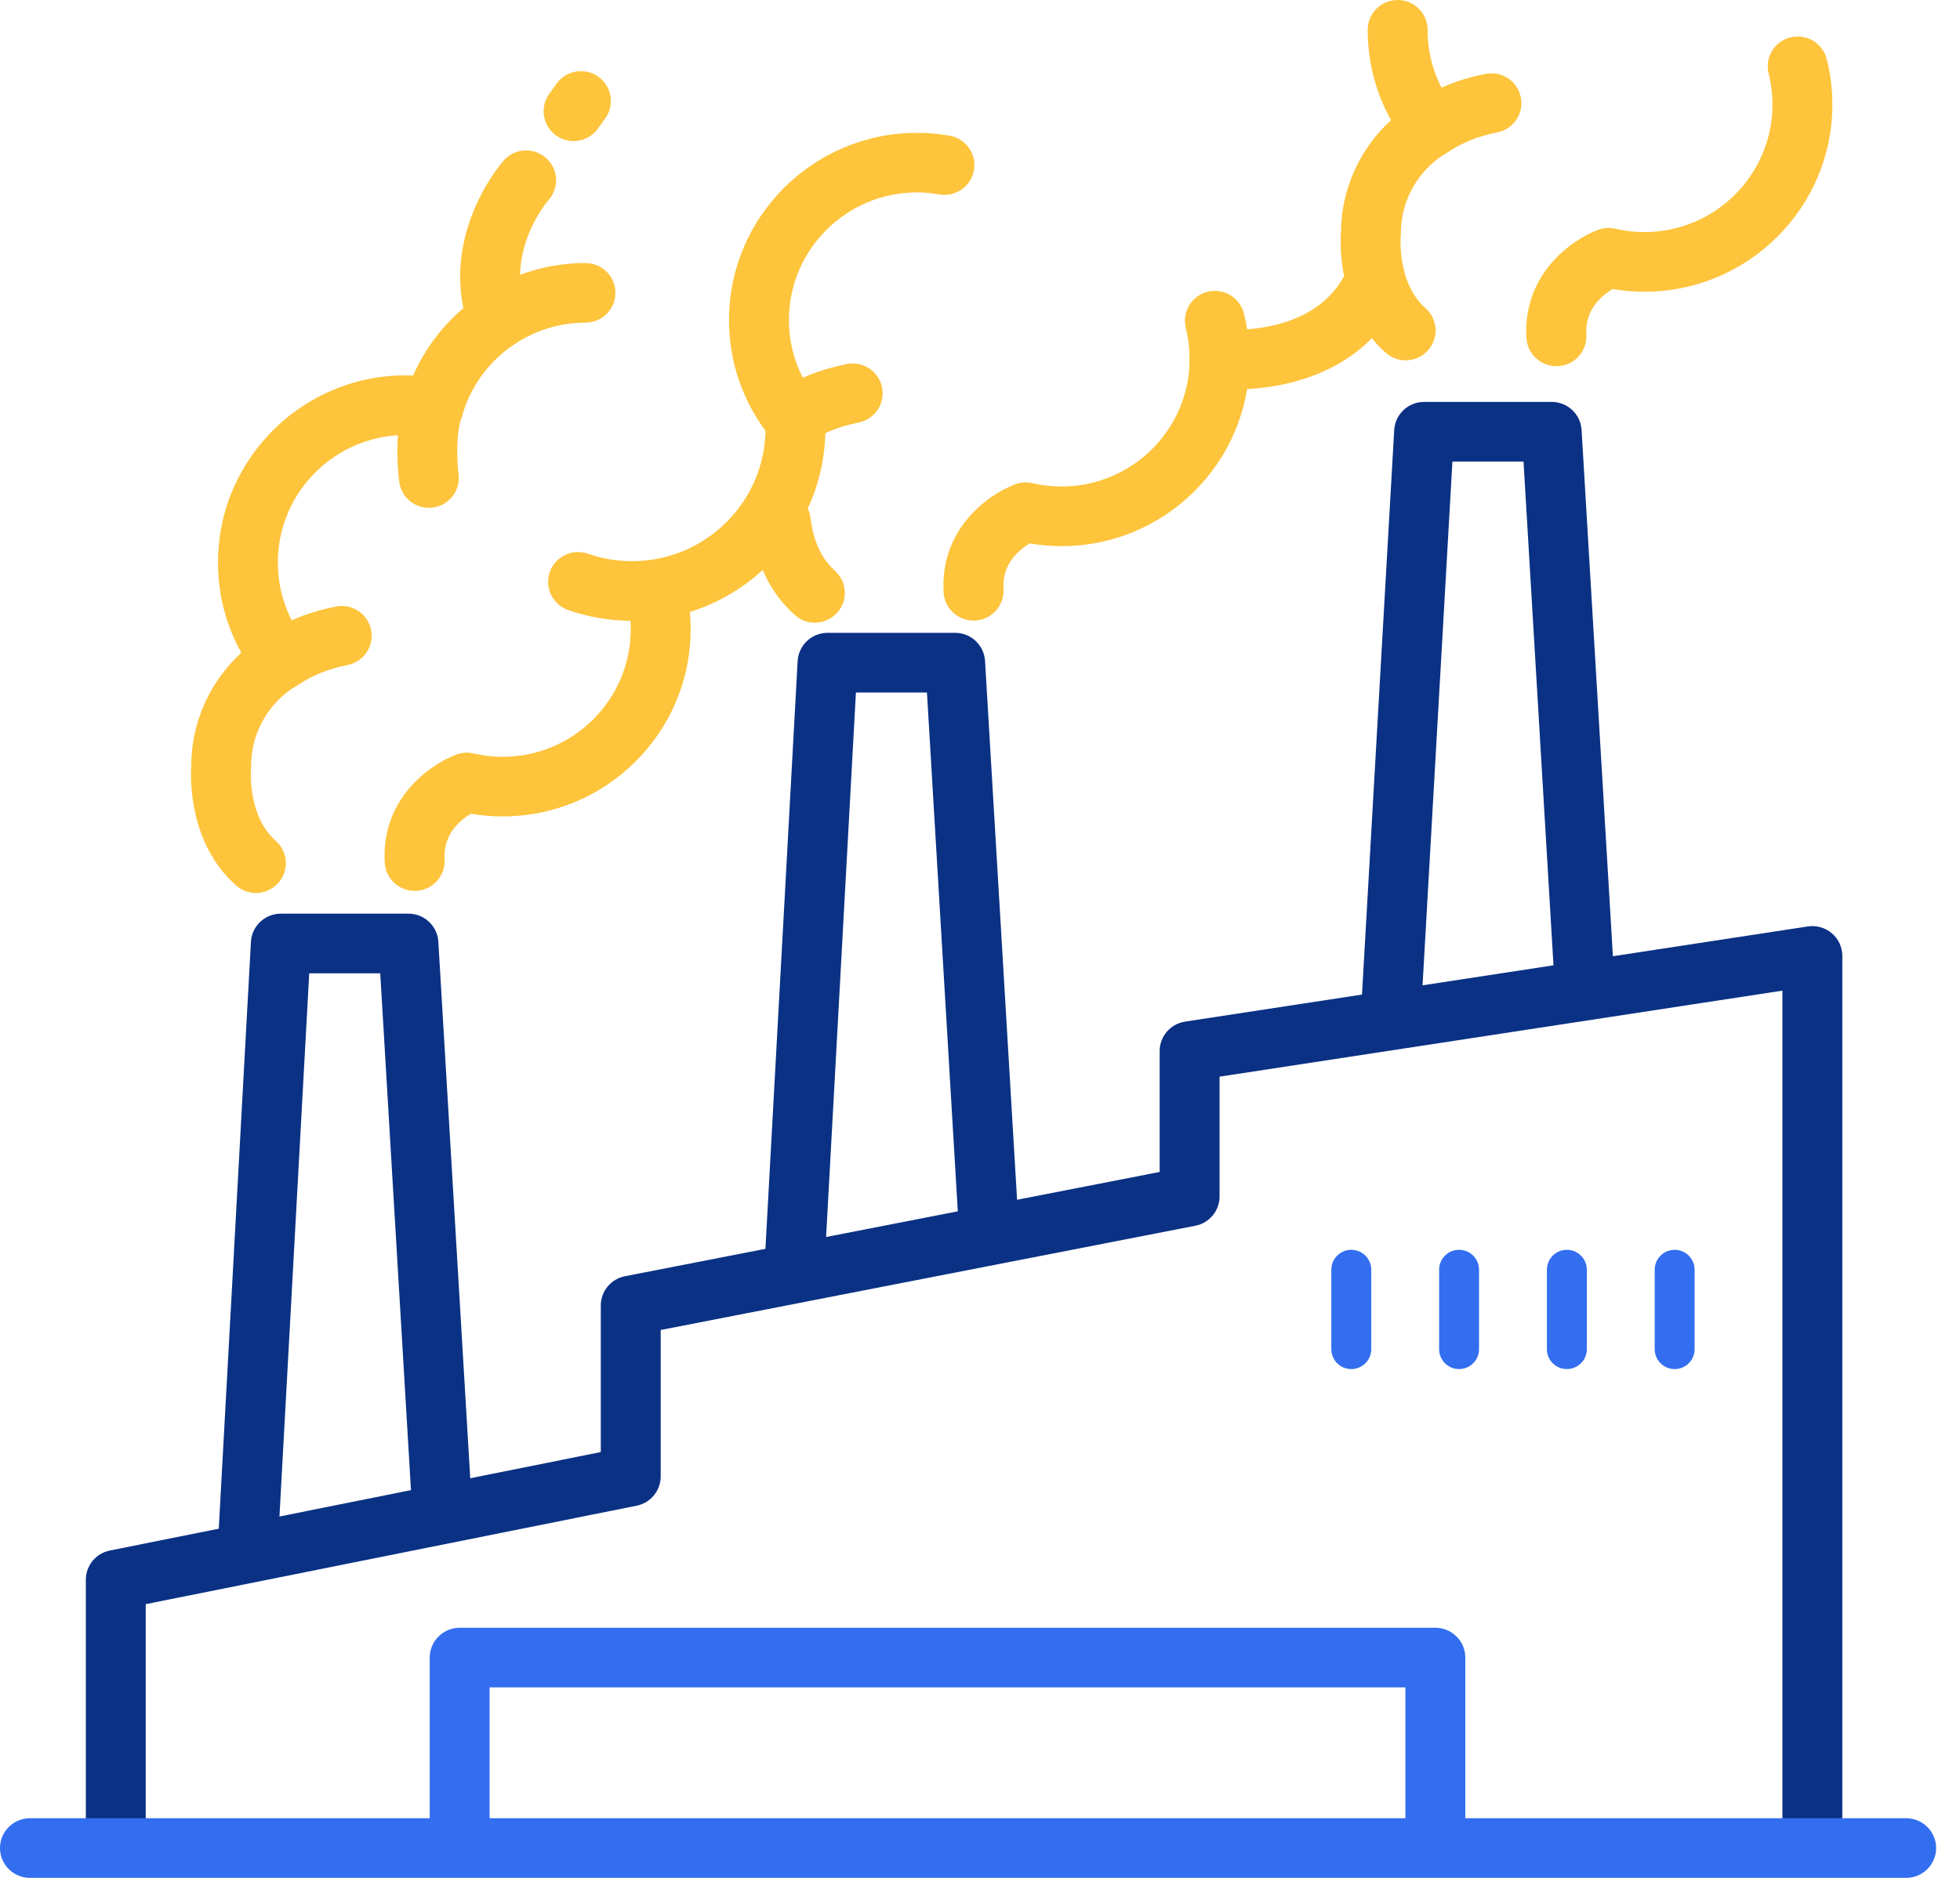 <?xml version="1.0" encoding="UTF-8"?> <svg xmlns="http://www.w3.org/2000/svg" width="72" height="69" viewBox="0 0 72 69" fill="none"><path d="M66.577 68.927C65.97 68.927 65.477 68.436 65.477 67.832V36.4L44.8 39.561V43.963C44.8 44.487 44.428 44.937 43.911 45.038L24.27 48.869V54.251C24.27 54.773 23.9 55.222 23.387 55.325L5.353 58.943V67.832C5.353 68.436 4.86 68.927 4.253 68.927C3.646 68.927 3.153 68.436 3.153 67.832V58.046C3.153 57.524 3.522 57.075 4.036 56.972L22.07 53.354V47.968C22.07 47.444 22.443 46.994 22.959 46.893L42.6 43.062V38.62C42.6 38.08 42.996 37.62 43.533 37.538L66.41 34.041C66.727 33.993 67.049 34.085 67.293 34.293C67.536 34.5 67.677 34.804 67.677 35.124V67.832C67.677 68.436 67.184 68.927 66.577 68.927Z" fill="#0A3184"></path><path d="M52.726 68.927C52.119 68.927 51.627 68.436 51.627 67.832V62.001H17.986V67.832C17.986 68.436 17.493 68.927 16.886 68.927C16.279 68.927 15.786 68.436 15.786 67.832V60.906C15.786 60.301 16.279 59.81 16.886 59.81H52.728C53.335 59.81 53.828 60.301 53.828 60.906V67.832C53.828 68.436 53.335 68.927 52.728 68.927H52.726Z" fill="#326EEF"></path><path d="M9.11 57.811C9.089 57.811 9.069 57.811 9.048 57.809C8.441 57.776 7.976 57.26 8.01 56.655L9.218 34.607C9.25 34.025 9.733 33.571 10.316 33.571H15.003C15.585 33.571 16.067 34.022 16.102 34.602L17.31 54.925C17.345 55.529 16.883 56.048 16.278 56.083C15.671 56.118 15.15 55.658 15.115 55.054L13.968 35.763H11.359L10.208 56.776C10.176 57.361 9.69 57.812 9.111 57.812L9.11 57.811Z" fill="#0A3184"></path><path d="M29.193 47.493C29.172 47.493 29.152 47.493 29.131 47.492C28.524 47.458 28.059 46.942 28.093 46.338L29.301 24.289C29.334 23.708 29.816 23.253 30.4 23.253H35.086C35.669 23.253 36.15 23.705 36.185 24.285L37.393 44.607C37.428 45.212 36.966 45.73 36.361 45.765C35.752 45.8 35.233 45.34 35.198 44.737L34.051 25.446H31.442L30.291 46.459C30.259 47.043 29.773 47.495 29.194 47.495L29.193 47.493Z" fill="#0A3184"></path><path d="M51.106 38.129C51.085 38.129 51.063 38.129 51.043 38.128C50.436 38.094 49.972 37.576 50.008 36.973L51.216 15.8C51.25 15.22 51.731 14.768 52.314 14.768H57.001C57.583 14.768 58.064 15.219 58.099 15.799L59.308 36.121C59.343 36.726 58.881 37.244 58.276 37.279C57.668 37.313 57.148 36.854 57.113 36.251L55.966 16.96H53.354L52.206 37.1C52.172 37.682 51.688 38.132 51.109 38.132L51.106 38.129Z" fill="#0A3184"></path><path d="M15.231 32.734C14.654 32.734 14.17 32.287 14.134 31.706C13.993 29.41 15.714 28.126 16.756 27.729C16.961 27.65 17.184 27.635 17.398 27.685C17.75 27.767 18.109 27.808 18.466 27.808C21.06 27.808 23.17 25.706 23.17 23.122C23.17 22.738 23.123 22.354 23.029 21.982C22.883 21.394 23.24 20.8 23.83 20.652C24.418 20.506 25.016 20.863 25.164 21.45C25.302 21.996 25.371 22.558 25.371 23.122C25.371 26.914 22.274 29.998 18.467 29.998C18.078 29.998 17.687 29.965 17.3 29.899C16.924 30.12 16.275 30.638 16.332 31.573C16.369 32.176 15.908 32.696 15.301 32.733C15.277 32.733 15.255 32.734 15.232 32.734H15.231Z" fill="#FDC43C"></path><path d="M9.403 32.812C9.143 32.812 8.884 32.721 8.674 32.535C6.903 30.973 6.995 28.523 7.027 28.081C7.04 26.514 7.722 25.028 8.865 23.985C8.302 22.975 8.008 21.846 8.008 20.667C8.008 16.788 11.255 13.643 15.178 13.796C16.26 11.324 18.744 9.665 21.507 9.665C22.114 9.665 22.607 10.155 22.607 10.76C22.607 11.365 22.114 11.855 21.507 11.855C19.409 11.855 17.546 13.261 16.979 15.272C16.826 15.813 16.287 16.151 15.729 16.055C15.455 16.006 15.179 15.982 14.911 15.982C12.317 15.982 10.207 18.083 10.207 20.667C10.207 21.729 10.556 22.731 11.215 23.563C11.412 23.812 11.491 24.131 11.432 24.442C11.374 24.754 11.185 25.024 10.912 25.184C9.871 25.798 9.225 26.927 9.225 28.128C9.225 28.166 9.224 28.203 9.22 28.24C9.22 28.252 9.073 29.962 10.13 30.895C10.585 31.297 10.627 31.989 10.224 32.442C10.007 32.686 9.705 32.812 9.4 32.812H9.403Z" fill="#FDC43C"></path><path d="M15.756 18.659C15.211 18.659 14.739 18.257 14.666 17.706C14.641 17.518 14.434 15.824 14.889 14.597C15.099 14.029 15.732 13.739 16.301 13.948C16.872 14.157 17.162 14.788 16.952 15.355C16.741 15.926 16.789 16.994 16.845 17.42C16.924 18.02 16.501 18.57 15.898 18.65C15.85 18.656 15.801 18.66 15.753 18.66L15.756 18.659Z" fill="#FDC43C"></path><path d="M10.355 25.338C9.995 25.338 9.642 25.163 9.432 24.84C9.101 24.333 9.246 23.654 9.755 23.324C10.567 22.798 11.34 22.487 12.336 22.287C12.931 22.167 13.512 22.551 13.632 23.144C13.752 23.737 13.367 24.316 12.771 24.435C12.053 24.58 11.526 24.79 10.953 25.161C10.768 25.281 10.56 25.338 10.355 25.338Z" fill="#FDC43C"></path><path d="M23.22 22.811C22.415 22.811 21.624 22.678 20.871 22.414C20.297 22.214 19.995 21.589 20.196 21.018C20.397 20.447 21.025 20.146 21.598 20.346C22.117 20.527 22.663 20.619 23.22 20.619C25.922 20.619 28.121 18.43 28.121 15.738C28.121 15.133 28.613 14.642 29.221 14.642C29.828 14.642 30.32 15.133 30.32 15.738C30.32 19.637 27.135 22.81 23.22 22.81V22.811Z" fill="#FDC43C"></path><path d="M18.273 12.838C17.817 12.838 17.392 12.555 17.235 12.102C16.055 8.715 18.402 6.012 18.502 5.898C18.904 5.444 19.599 5.401 20.055 5.801C20.51 6.2 20.554 6.89 20.156 7.344C20.083 7.428 18.562 9.229 19.315 11.385C19.514 11.956 19.21 12.581 18.636 12.778C18.517 12.819 18.395 12.84 18.275 12.84L18.273 12.838Z" fill="#FDC43C"></path><path d="M21.069 5.184C20.847 5.184 20.624 5.118 20.431 4.979C19.936 4.627 19.822 3.944 20.175 3.451L20.447 3.073C20.8 2.581 21.486 2.467 21.981 2.819C22.475 3.171 22.589 3.854 22.236 4.347L21.965 4.725C21.75 5.024 21.412 5.184 21.069 5.184Z" fill="#FDC43C"></path><path d="M35.761 22.802C35.185 22.802 34.701 22.355 34.664 21.774C34.523 19.478 36.245 18.194 37.286 17.797C37.491 17.718 37.714 17.703 37.928 17.753C38.28 17.835 38.64 17.876 38.996 17.876C41.59 17.876 43.7 15.774 43.7 13.19C43.7 12.806 43.653 12.422 43.56 12.05C43.413 11.462 43.771 10.868 44.36 10.72C44.95 10.573 45.547 10.931 45.695 11.518C45.833 12.064 45.901 12.627 45.901 13.19C45.901 16.982 42.804 20.067 38.997 20.067C38.609 20.067 38.217 20.033 37.83 19.967C37.455 20.188 36.805 20.706 36.862 21.641C36.899 22.244 36.438 22.764 35.831 22.801C35.808 22.801 35.786 22.802 35.762 22.802H35.761Z" fill="#FDC43C"></path><path d="M57.171 13.455C56.595 13.455 56.111 13.008 56.074 12.426C55.934 10.13 57.655 8.847 58.696 8.449C58.902 8.372 59.124 8.356 59.339 8.405C59.691 8.487 60.05 8.528 60.406 8.528C63 8.528 65.111 6.426 65.111 3.843C65.111 3.459 65.064 3.074 64.97 2.702C64.823 2.115 65.181 1.52 65.77 1.373C66.36 1.227 66.957 1.583 67.105 2.17C67.243 2.717 67.312 3.279 67.312 3.843C67.312 7.634 64.215 10.719 60.408 10.719C60.019 10.719 59.627 10.685 59.24 10.62C58.865 10.84 58.215 11.359 58.273 12.293C58.309 12.897 57.849 13.417 57.242 13.453C57.218 13.453 57.196 13.455 57.173 13.455H57.171Z" fill="#FDC43C"></path><path d="M29.125 16.428C28.8 16.428 28.479 16.285 28.262 16.011C27.292 14.787 26.78 13.316 26.78 11.757C26.78 7.966 29.878 4.881 33.684 4.881C34.08 4.881 34.484 4.916 34.884 4.986C35.482 5.091 35.883 5.658 35.777 6.254C35.672 6.85 35.102 7.249 34.504 7.144C34.23 7.095 33.954 7.07 33.686 7.07C31.092 7.07 28.982 9.172 28.982 11.756C28.982 12.818 29.331 13.82 29.991 14.652C30.366 15.127 30.285 15.816 29.807 16.19C29.605 16.348 29.366 16.425 29.127 16.425L29.125 16.428Z" fill="#FDC43C"></path><path d="M29.933 22.88C29.674 22.88 29.414 22.789 29.204 22.604C28.069 21.602 27.698 20.246 27.588 19.285C27.52 18.683 27.952 18.142 28.556 18.072C29.16 18.003 29.704 18.434 29.775 19.035C29.842 19.617 30.051 20.422 30.664 20.963C31.118 21.365 31.161 22.057 30.757 22.51C30.54 22.754 30.238 22.88 29.933 22.88Z" fill="#FDC43C"></path><path d="M29.125 16.428C28.766 16.428 28.413 16.253 28.203 15.93C27.871 15.424 28.017 14.744 28.526 14.414C29.338 13.888 30.111 13.577 31.106 13.377C31.702 13.258 32.282 13.642 32.403 14.235C32.523 14.828 32.137 15.406 31.542 15.526C30.823 15.67 30.297 15.881 29.724 16.252C29.539 16.371 29.331 16.428 29.125 16.428Z" fill="#FDC43C"></path><path d="M51.637 13.24C51.377 13.24 51.118 13.149 50.908 12.964C49.136 11.401 49.229 8.95 49.261 8.509C49.274 6.942 49.956 5.457 51.099 4.414C50.535 3.403 50.242 2.274 50.242 1.095C50.242 0.491 50.735 0 51.342 0C51.949 0 52.442 0.491 52.442 1.095C52.442 2.157 52.791 3.159 53.451 3.992C53.647 4.24 53.727 4.56 53.668 4.871C53.609 5.182 53.42 5.452 53.147 5.613C52.106 6.226 51.461 7.355 51.461 8.556C51.461 8.594 51.459 8.632 51.455 8.668C51.455 8.68 51.308 10.39 52.366 11.324C52.82 11.725 52.863 12.418 52.459 12.87C52.242 13.114 51.94 13.24 51.635 13.24H51.637Z" fill="#FDC43C"></path><path d="M52.589 5.766C52.229 5.766 51.876 5.591 51.666 5.268C51.335 4.761 51.48 4.082 51.989 3.752C52.801 3.226 53.574 2.915 54.57 2.715C55.165 2.595 55.746 2.98 55.866 3.573C55.986 4.166 55.601 4.744 55.005 4.864C54.287 5.008 53.76 5.219 53.187 5.59C53.002 5.709 52.794 5.766 52.589 5.766Z" fill="#FDC43C"></path><path d="M45.333 14.308C44.945 14.308 44.699 14.281 44.677 14.28C44.073 14.213 43.639 13.672 43.705 13.07C43.772 12.47 44.313 12.037 44.916 12.102C44.972 12.108 48.164 12.399 49.379 10.139C49.664 9.606 50.332 9.405 50.867 9.691C51.402 9.976 51.605 10.64 51.317 11.173C50.509 12.679 49.09 13.693 47.212 14.107C46.475 14.271 45.8 14.309 45.333 14.309V14.308Z" fill="#FDC43C"></path><path d="M49.639 50.305C49.235 50.305 48.906 49.978 48.906 49.575V46.654C48.906 46.25 49.235 45.923 49.639 45.923C50.044 45.923 50.373 46.25 50.373 46.654V49.575C50.373 49.978 50.044 50.305 49.639 50.305Z" fill="#326EEF"></path><path d="M53.599 50.305C53.194 50.305 52.866 49.978 52.866 49.575V46.654C52.866 46.25 53.194 45.923 53.599 45.923C54.004 45.923 54.332 46.25 54.332 46.654V49.575C54.332 49.978 54.004 50.305 53.599 50.305Z" fill="#326EEF"></path><path d="M57.558 50.305C57.154 50.305 56.825 49.978 56.825 49.575V46.654C56.825 46.25 57.154 45.923 57.558 45.923C57.963 45.923 58.292 46.25 58.292 46.654V49.575C58.292 49.978 57.963 50.305 57.558 50.305Z" fill="#326EEF"></path><path d="M61.518 50.305C61.113 50.305 60.785 49.978 60.785 49.575V46.654C60.785 46.25 61.113 45.923 61.518 45.923C61.923 45.923 62.251 46.25 62.251 46.654V49.575C62.251 49.978 61.923 50.305 61.518 50.305Z" fill="#326EEF"></path><path d="M70.023 69H1.1C0.493 69 0 68.509 0 67.904C0 67.3 0.493 66.809 1.1 66.809H70.023C70.63 66.809 71.123 67.3 71.123 67.904C71.123 68.509 70.63 69 70.023 69Z" fill="#326EEF"></path></svg> 
